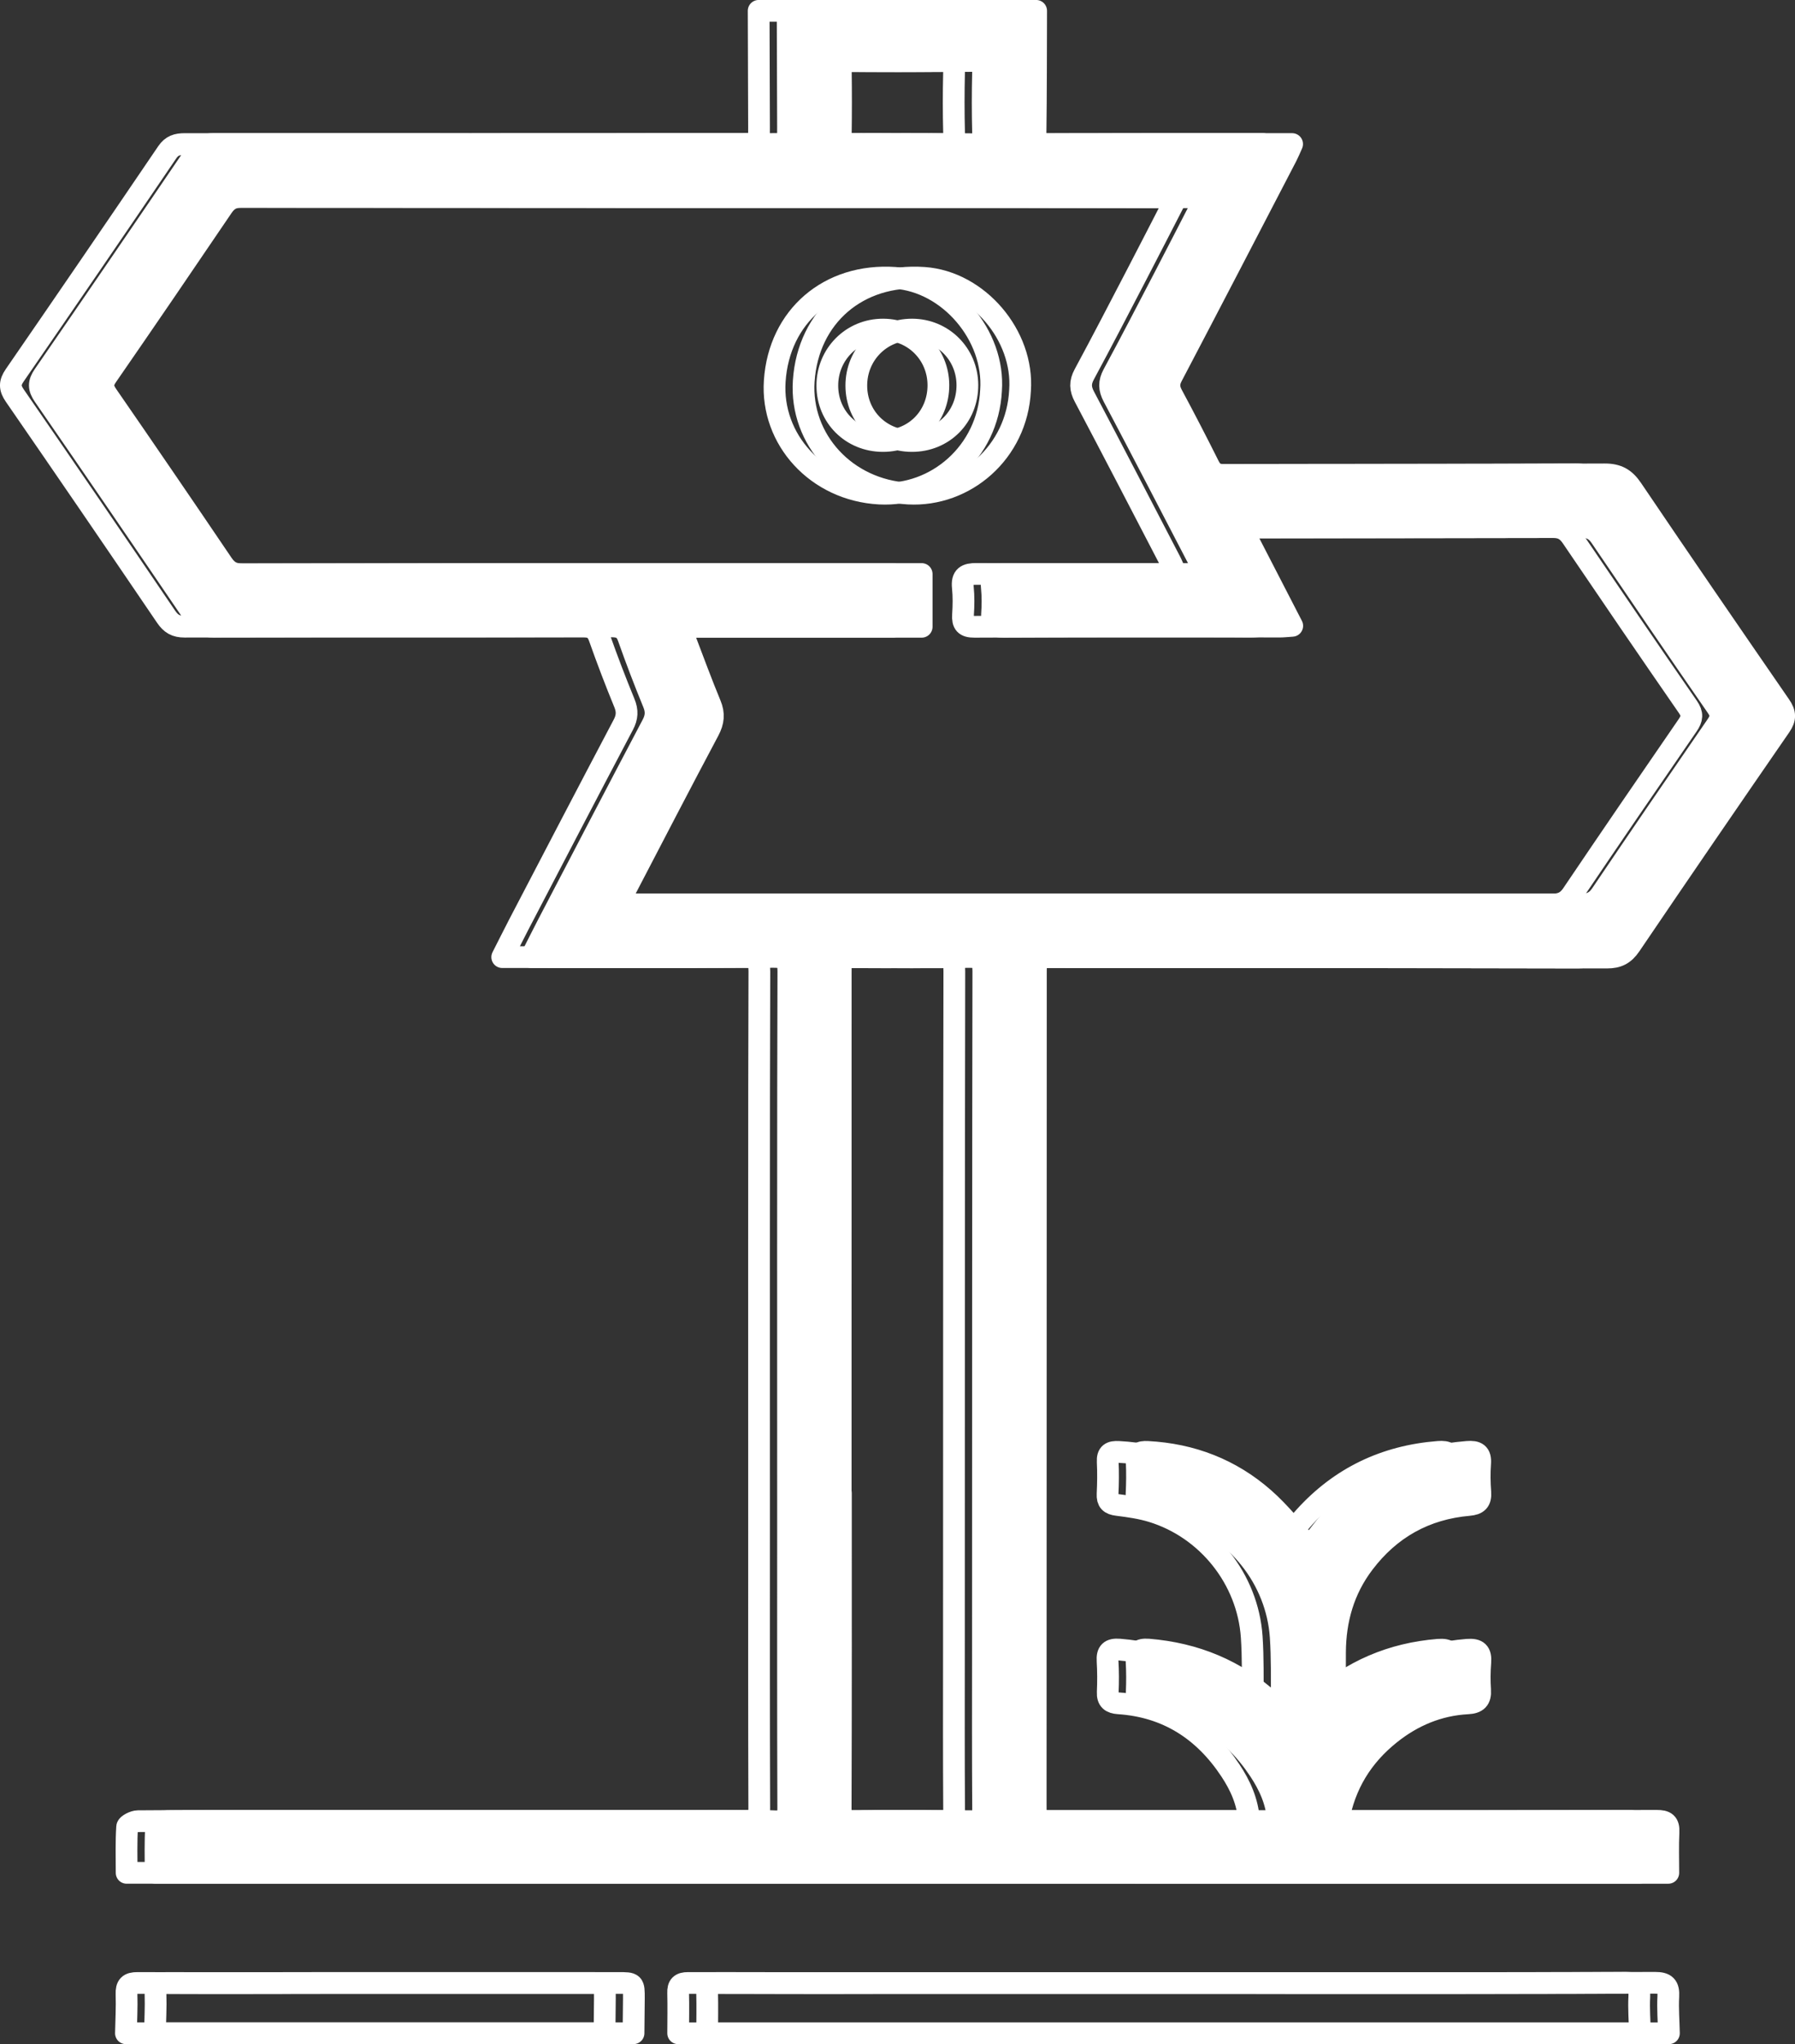<?xml version="1.0" encoding="UTF-8"?>
<svg xmlns="http://www.w3.org/2000/svg" xmlns:xlink="http://www.w3.org/1999/xlink" version="1.1" id="Layer_1" x="0px" y="0px" width="61.915px" height="70.489px" viewBox="0 0 61.915 70.489" xml:space="preserve">
<rect x="0" y="0" width="61.915" height="70.489" fill="#333333" stroke="none"/>
<path fill="#FFFFFF" stroke="#FFFFFF" stroke-width="0.75" stroke-linecap="round" stroke-linejoin="round" stroke-miterlimit="10" d="  M35.74,0.375c-0.005,1.415-0.002,2.831-0.022,4.245c-0.005,0.332,0.152,0.352,0.413,0.351c2.619-0.006,5.238-0.004,7.856-0.004  h0.582c-0.084,0.187-0.13,0.302-0.188,0.413c-1.316,2.532-2.629,5.065-3.956,7.591c-0.126,0.241-0.114,0.425,0.011,0.656  c0.432,0.803,0.85,1.613,1.258,2.429c0.113,0.229,0.246,0.322,0.516,0.321c4.378-0.01,8.755,0,13.133-0.019  c0.454-0.002,0.71,0.148,0.957,0.516c1.688,2.497,3.394,4.981,5.105,7.461c0.178,0.259,0.184,0.441,0.005,0.701  c-1.735,2.513-3.461,5.031-5.174,7.558c-0.21,0.309-0.433,0.427-0.807,0.426c-6.348-0.014-12.695-0.013-19.045-0.015h-0.626  c-0.012,0.187-0.027,0.326-0.027,0.465c-0.004,7.194-0.006,21.545-0.007,28.741c0,0.585,0.002,0.586,0.58,0.586  c2.46,0,4.92,0,7.38-0.001c0.116,0,0.233-0.013,0.396-0.022c-0.044-0.656-0.303-1.215-0.641-1.725  c-0.913-1.38-2.178-2.203-3.857-2.313c-0.255-0.018-0.386-0.107-0.373-0.387c0.016-0.356,0.015-0.715-0.006-1.071  c-0.02-0.314,0.089-0.419,0.41-0.394c1.61,0.131,3.023,0.711,4.222,1.803c0.094,0.086,0.19,0.17,0.329,0.295  c0.023-0.16,0.052-0.26,0.051-0.359c-0.008-0.727,0.009-1.456-0.04-2.18c-0.136-1.99-1.525-3.735-3.435-4.321  c-0.389-0.12-0.799-0.176-1.203-0.227c-0.248-0.031-0.346-0.122-0.334-0.374c0.018-0.37,0.023-0.742,0.005-1.111  c-0.015-0.293,0.112-0.357,0.377-0.343c1.519,0.079,2.871,0.602,4.008,1.6c0.569,0.498,1.041,1.106,1.574,1.683  c0.258-0.325,0.522-0.699,0.828-1.037c1.235-1.367,2.782-2.104,4.618-2.247c0.317-0.025,0.467,0.052,0.441,0.4  c-0.024,0.329-0.019,0.662,0.006,0.991c0.022,0.307-0.095,0.413-0.396,0.439c-1.504,0.131-2.715,0.807-3.627,2.011  c-0.688,0.908-0.984,1.946-0.989,3.075c-0.003,0.64,0,1.279,0,1.92c0.035,0.012,0.07,0.025,0.105,0.037  c0.092-0.083,0.185-0.166,0.276-0.25c1.188-1.078,2.58-1.67,4.181-1.799c0.36-0.028,0.477,0.087,0.45,0.435  c-0.025,0.315-0.028,0.636-0.007,0.952c0.022,0.324-0.108,0.443-0.426,0.46c-1.009,0.053-1.905,0.431-2.685,1.057  c-0.946,0.759-1.561,1.729-1.786,3.003c0.202,0,0.355,0,0.511,0c3.492-0.001,6.983,0.002,10.475-0.009  c0.31-0.001,0.426,0.078,0.409,0.398c-0.023,0.456-0.007,0.917-0.007,1.396H5.368c0-0.537-0.017-1.063,0.017-1.585  c0.005-0.076,0.242-0.196,0.372-0.196c1.681-0.014,3.359-0.01,5.039-0.01c4.683,0,9.364,0,14.045,0.001  c0.635,0,1.271-0.016,1.905,0.013c0.352,0.016,0.446-0.099,0.443-0.447c-0.012-3.228-0.007-6.454-0.007-9.682  c0-4.008-0.007-15.172,0.011-19.18c0.002-0.417-0.125-0.502-0.515-0.499c-2.605,0.016-5.211,0.008-7.816,0.008h-0.539  c0.221-0.434,0.395-0.784,0.575-1.131c1.197-2.296,2.394-4.593,3.602-6.883c0.136-0.258,0.149-0.474,0.038-0.745  c-0.306-0.745-0.594-1.498-0.862-2.257c-0.105-0.3-0.266-0.39-0.58-0.389c-4.576,0.008-9.151,0-13.728,0.01  c-0.306,0.001-0.474-0.102-0.64-0.345c-1.729-2.547-3.468-5.09-5.218-7.624c-0.18-0.261-0.181-0.44-0.003-0.699  c1.764-2.558,3.518-5.122,5.262-7.691c0.158-0.231,0.34-0.283,0.597-0.283c6.415,0.004,12.829,0,19.243-0.002  c0.573,0,0.574,0,0.572-0.584c-0.003-1.336-0.008-2.672-0.013-4.008H35.74z M41.571,6.828c-0.218-0.012-0.348-0.026-0.476-0.026  c-2.037-0.003-4.072-0.006-6.109-0.006C26.098,6.795,17.21,6.797,8.323,6.789c-0.304,0-0.482,0.104-0.647,0.347  c-1.32,1.948-2.646,3.892-3.983,5.826c-0.175,0.251-0.164,0.419,0.004,0.663c1.338,1.937,2.665,3.878,3.983,5.826  c0.176,0.258,0.367,0.355,0.683,0.355c7.049-0.011,14.098-0.01,21.146-0.012h2.282v1.82h-8.289c0.055,0.184,0.084,0.311,0.13,0.432  c0.287,0.753,0.565,1.509,0.873,2.253c0.134,0.322,0.105,0.583-0.058,0.892c-0.986,1.854-1.952,3.72-2.923,5.583  c-0.058,0.109-0.099,0.229-0.161,0.379c0.163,0.015,0.266,0.034,0.369,0.034c3.465,0,6.93,0,10.395-0.001  c3.782,0,7.565-0.002,11.347-0.002c3.69,0,7.38,0,11.07,0.007c0.305,0.001,0.51-0.088,0.688-0.353  c1.316-1.949,2.646-3.891,3.98-5.828c0.157-0.228,0.178-0.388,0.011-0.629c-1.346-1.944-2.679-3.899-4.007-5.857  c-0.166-0.245-0.349-0.35-0.648-0.349c-3.756,0.01-7.513,0.009-11.269,0.013c-0.126,0-0.253,0.018-0.459,0.033  c0.59,1.144,1.148,2.226,1.733,3.36c-0.184,0.012-0.311,0.027-0.438,0.027c-0.582,0.001-1.164-0.004-1.746-0.004  c-2.592,0-5.184-0.003-7.776,0.01c-0.323,0.002-0.415-0.108-0.396-0.411c0.021-0.316,0.026-0.637-0.006-0.951  c-0.038-0.381,0.121-0.463,0.475-0.461c2.144,0.014,4.285,0.006,6.429,0.003c0.126,0,0.252-0.015,0.435-0.026  c-0.072-0.166-0.117-0.285-0.175-0.397c-0.987-1.899-1.971-3.8-2.971-5.692c-0.146-0.275-0.155-0.491-0.005-0.769  c0.615-1.139,1.21-2.289,1.808-3.438C40.652,8.618,41.09,7.761,41.571,6.828z M28.998,51.483h0.007  c0,3.621,0.005,7.242-0.008,10.863c-0.001,0.343,0.08,0.463,0.438,0.459c1.36-0.02,2.723-0.019,4.084-0.004  c0.327,0.004,0.393-0.121,0.391-0.421c-0.012-1.85-0.007-3.7-0.006-5.551c0.002-5.392,0.001-17.942,0.014-23.334  c0.001-0.371-0.088-0.503-0.484-0.496c-1.295,0.025-2.59,0.009-3.885,0.006c-0.55-0.001-0.55-0.004-0.55,0.535  C28.998,37.136,28.998,47.888,28.998,51.483z M31.414,4.967v0.002c0.7,0,1.4-0.008,2.099,0.004c0.283,0.005,0.403-0.083,0.396-0.385  c-0.018-0.699-0.018-1.398-0.001-2.099c0.007-0.297-0.105-0.389-0.394-0.387c-1.387,0.011-2.772,0.011-4.159,0.003  c-0.252-0.001-0.356,0.084-0.353,0.343c0.01,0.726,0.01,1.453-0.001,2.179c-0.004,0.261,0.102,0.347,0.352,0.343  C30.041,4.961,30.727,4.967,31.414,4.967z"></path>
<path fill="none" stroke="#FFFFFF" stroke-width="0.75" stroke-linecap="round" stroke-linejoin="round" stroke-miterlimit="10" d="  M24.392,70.114c0.001-0.463,0.011-0.926-0.001-1.388c-0.008-0.255,0.08-0.346,0.343-0.346c2.471,0.007,4.941,0.002,7.413,0.002  c4.611,0,9.224,0.001,13.836,0.001c3.701,0,7.4,0.003,11.101-0.009c0.365-0.001,0.482,0.11,0.461,0.473  c-0.023,0.42,0.013,0.845,0.021,1.267H24.392z"></path>
<path fill="none" stroke="#FFFFFF" stroke-width="0.75" stroke-linecap="round" stroke-linejoin="round" stroke-miterlimit="10" d="  M5.344,70.114c0.009-0.449,0.035-0.898,0.02-1.347c-0.01-0.293,0.082-0.388,0.382-0.387c2.087,0.01,4.175,0.001,6.263,0  c3.105-0.001,6.209,0,9.314,0c0.541,0,0.543,0.001,0.541,0.544c-0.002,0.396-0.009,0.793-0.012,1.189H5.344z"></path>
<path fill="none" stroke="#FFFFFF" stroke-width="0.75" stroke-linecap="round" stroke-linejoin="round" stroke-miterlimit="10" d="  M35.184,13.462c-0.107,2.141-1.895,3.663-3.85,3.558c-2.163-0.118-3.745-1.869-3.611-3.879c0.148-2.233,1.879-3.718,4.149-3.559  C33.736,9.711,35.32,11.566,35.184,13.462z M33.368,13.276c-0.005-1.067-0.847-1.909-1.907-1.911  c-1.076-0.003-1.928,0.856-1.924,1.938c0.003,1.071,0.836,1.9,1.91,1.904C32.539,15.212,33.373,14.372,33.368,13.276z"></path>
<path fill="none" stroke="#FFFFFF" stroke-width="0.75" stroke-linecap="round" stroke-linejoin="round" stroke-miterlimit="10" d="  M34.74,0.375c-0.005,1.415-0.002,2.831-0.022,4.245c-0.005,0.332,0.152,0.352,0.413,0.351c2.619-0.006,5.238-0.004,7.856-0.004  h0.582c-0.084,0.187-0.13,0.302-0.188,0.413c-1.316,2.532-2.629,5.065-3.956,7.591c-0.126,0.241-0.114,0.425,0.011,0.656  c0.432,0.803,0.85,1.613,1.258,2.429c0.113,0.229,0.246,0.322,0.516,0.321c4.378-0.01,8.755,0,13.133-0.019  c0.454-0.002,0.71,0.148,0.957,0.516c1.688,2.497,3.394,4.981,5.105,7.461c0.178,0.259,0.184,0.441,0.005,0.701  c-1.735,2.513-3.461,5.031-5.174,7.558c-0.21,0.309-0.433,0.427-0.807,0.426c-6.348-0.014-12.695-0.013-19.045-0.015h-0.626  c-0.012,0.187-0.027,0.326-0.027,0.465c-0.004,7.194-0.006,21.545-0.007,28.741c0,0.585,0.002,0.586,0.58,0.586  c2.46,0,4.92,0,7.38-0.001c0.116,0,0.233-0.013,0.396-0.022c-0.044-0.656-0.303-1.215-0.641-1.725  c-0.913-1.38-2.178-2.203-3.857-2.313c-0.255-0.018-0.386-0.107-0.373-0.387c0.016-0.356,0.015-0.715-0.006-1.071  c-0.02-0.314,0.089-0.419,0.41-0.394c1.61,0.131,3.023,0.711,4.222,1.803c0.094,0.086,0.19,0.17,0.329,0.295  c0.023-0.16,0.052-0.26,0.051-0.359c-0.008-0.727,0.009-1.456-0.04-2.18c-0.136-1.99-1.525-3.735-3.435-4.321  c-0.389-0.12-0.799-0.176-1.203-0.227c-0.248-0.031-0.346-0.122-0.334-0.374c0.018-0.37,0.023-0.742,0.005-1.111  c-0.015-0.293,0.112-0.357,0.377-0.343c1.519,0.079,2.871,0.602,4.008,1.6c0.569,0.498,1.041,1.106,1.574,1.683  c0.258-0.325,0.522-0.699,0.828-1.037c1.235-1.367,2.782-2.104,4.618-2.247c0.317-0.025,0.467,0.052,0.441,0.4  c-0.024,0.329-0.019,0.662,0.006,0.991c0.022,0.307-0.095,0.413-0.396,0.439c-1.504,0.131-2.715,0.807-3.627,2.011  c-0.688,0.908-0.984,1.946-0.989,3.075c-0.003,0.64,0,1.279,0,1.92c0.035,0.012,0.07,0.025,0.105,0.037  c0.092-0.083,0.185-0.166,0.276-0.25c1.188-1.078,2.58-1.67,4.181-1.799c0.36-0.028,0.477,0.087,0.45,0.435  c-0.025,0.315-0.028,0.636-0.007,0.952c0.022,0.324-0.108,0.443-0.426,0.46c-1.009,0.053-1.905,0.431-2.685,1.057  c-0.946,0.759-1.561,1.729-1.786,3.003c0.202,0,0.355,0,0.511,0c3.492-0.001,6.983,0.002,10.475-0.009  c0.31-0.001,0.426,0.078,0.409,0.398c-0.023,0.456-0.007,0.917-0.007,1.396H4.368c0-0.537-0.017-1.063,0.017-1.585  c0.005-0.076,0.242-0.196,0.372-0.196c1.681-0.014,3.359-0.01,5.039-0.01c4.683,0,9.364,0,14.045,0.001  c0.635,0,1.271-0.016,1.905,0.013c0.352,0.016,0.446-0.099,0.443-0.447c-0.012-3.228-0.007-6.454-0.007-9.682  c0-4.008-0.007-15.172,0.011-19.18c0.002-0.417-0.125-0.502-0.515-0.499c-2.605,0.016-5.211,0.008-7.816,0.008h-0.539  c0.221-0.434,0.395-0.784,0.575-1.131c1.197-2.296,2.394-4.593,3.602-6.883c0.136-0.258,0.149-0.474,0.038-0.745  c-0.306-0.745-0.594-1.498-0.862-2.257c-0.105-0.3-0.266-0.39-0.58-0.389c-4.576,0.008-9.151,0-13.728,0.01  c-0.306,0.001-0.474-0.102-0.64-0.345c-1.729-2.547-3.468-5.09-5.218-7.624c-0.18-0.261-0.181-0.44-0.003-0.699  c1.764-2.558,3.518-5.122,5.262-7.691c0.158-0.231,0.34-0.283,0.597-0.283c6.415,0.004,12.829,0,19.243-0.002  c0.573,0,0.574,0,0.572-0.584c-0.003-1.336-0.008-2.672-0.013-4.008H34.74z M40.571,6.828c-0.218-0.012-0.348-0.026-0.476-0.026  c-2.037-0.003-4.072-0.006-6.109-0.006C25.098,6.795,16.21,6.797,7.323,6.789c-0.304,0-0.482,0.104-0.647,0.347  c-1.32,1.948-2.646,3.892-3.983,5.826c-0.175,0.251-0.164,0.419,0.004,0.663c1.338,1.937,2.665,3.878,3.983,5.826  c0.176,0.258,0.367,0.355,0.683,0.355c7.049-0.011,14.098-0.01,21.146-0.012h2.282v1.82h-8.289c0.055,0.184,0.084,0.311,0.13,0.432  c0.287,0.753,0.565,1.509,0.873,2.253c0.134,0.322,0.105,0.583-0.058,0.892c-0.986,1.854-1.952,3.72-2.923,5.583  c-0.058,0.109-0.099,0.229-0.161,0.379c0.163,0.015,0.266,0.034,0.369,0.034c3.465,0,6.93,0,10.395-0.001  c3.782,0,7.565-0.002,11.347-0.002c3.69,0,7.38,0,11.07,0.007c0.305,0.001,0.51-0.088,0.688-0.353  c1.316-1.949,2.646-3.891,3.98-5.828c0.157-0.228,0.178-0.388,0.011-0.629c-1.346-1.944-2.679-3.899-4.007-5.857  c-0.166-0.245-0.349-0.35-0.648-0.349c-3.756,0.01-7.513,0.009-11.269,0.013c-0.126,0-0.253,0.018-0.459,0.033  c0.59,1.144,1.148,2.226,1.733,3.36c-0.184,0.012-0.311,0.027-0.438,0.027c-0.582,0.001-1.164-0.004-1.746-0.004  c-2.592,0-5.184-0.003-7.776,0.01c-0.323,0.002-0.415-0.108-0.396-0.411c0.021-0.316,0.026-0.637-0.006-0.951  c-0.038-0.381,0.121-0.463,0.475-0.461c2.144,0.014,4.285,0.006,6.429,0.003c0.126,0,0.252-0.015,0.435-0.026  c-0.072-0.166-0.117-0.285-0.175-0.397c-0.987-1.899-1.971-3.8-2.971-5.692c-0.146-0.275-0.155-0.491-0.005-0.769  c0.615-1.139,1.21-2.289,1.808-3.438C39.652,8.618,40.09,7.761,40.571,6.828z M27.998,51.483h0.007  c0,3.621,0.005,7.242-0.008,10.863c-0.001,0.343,0.08,0.463,0.438,0.459c1.36-0.02,2.723-0.019,4.084-0.004  c0.327,0.004,0.393-0.121,0.391-0.421c-0.012-1.85-0.007-3.7-0.006-5.551c0.002-5.392,0.001-17.942,0.014-23.334  c0.001-0.371-0.088-0.503-0.484-0.496c-1.295,0.025-2.59,0.009-3.885,0.006c-0.55-0.001-0.55-0.004-0.55,0.535  C27.998,37.136,27.998,47.888,27.998,51.483z M30.414,4.967v0.002c0.7,0,1.4-0.008,2.099,0.004c0.283,0.005,0.403-0.083,0.396-0.385  c-0.018-0.699-0.018-1.398-0.001-2.099c0.007-0.297-0.105-0.389-0.394-0.387c-1.387,0.011-2.772,0.011-4.159,0.003  c-0.252-0.001-0.356,0.084-0.353,0.343c0.01,0.726,0.01,1.453-0.001,2.179c-0.004,0.261,0.102,0.347,0.352,0.343  C29.041,4.961,29.727,4.967,30.414,4.967z"></path>
<path fill="none" stroke="#FFFFFF" stroke-width="0.75" stroke-linecap="round" stroke-linejoin="round" stroke-miterlimit="10" d="  M23.392,70.114c0.001-0.463,0.011-0.926-0.001-1.388c-0.008-0.255,0.08-0.346,0.343-0.346c2.471,0.007,4.941,0.002,7.413,0.002  c4.611,0,9.224,0.001,13.836,0.001c3.701,0,7.4,0.003,11.101-0.009c0.365-0.001,0.482,0.11,0.461,0.473  c-0.023,0.42,0.013,0.845,0.021,1.267H23.392z"></path>
<path fill="none" stroke="#FFFFFF" stroke-width="0.75" stroke-linecap="round" stroke-linejoin="round" stroke-miterlimit="10" d="  M4.344,70.114c0.009-0.449,0.035-0.898,0.02-1.347c-0.01-0.293,0.082-0.388,0.382-0.387c2.087,0.01,4.175,0.001,6.263,0  c3.105-0.001,6.209,0,9.314,0c0.541,0,0.543,0.001,0.541,0.544c-0.002,0.396-0.009,0.793-0.012,1.189H4.344z"></path>
<path fill="none" stroke="#FFFFFF" stroke-width="0.75" stroke-linecap="round" stroke-linejoin="round" stroke-miterlimit="10" d="  M34.184,13.462c-0.107,2.141-1.895,3.663-3.85,3.558c-2.163-0.118-3.745-1.869-3.611-3.879c0.148-2.233,1.879-3.718,4.149-3.559  C32.736,9.711,34.32,11.566,34.184,13.462z M32.368,13.276c-0.005-1.067-0.847-1.909-1.907-1.911  c-1.076-0.003-1.928,0.856-1.924,1.938c0.003,1.071,0.836,1.9,1.91,1.904C31.539,15.212,32.373,14.372,32.368,13.276z"></path>
</svg>
